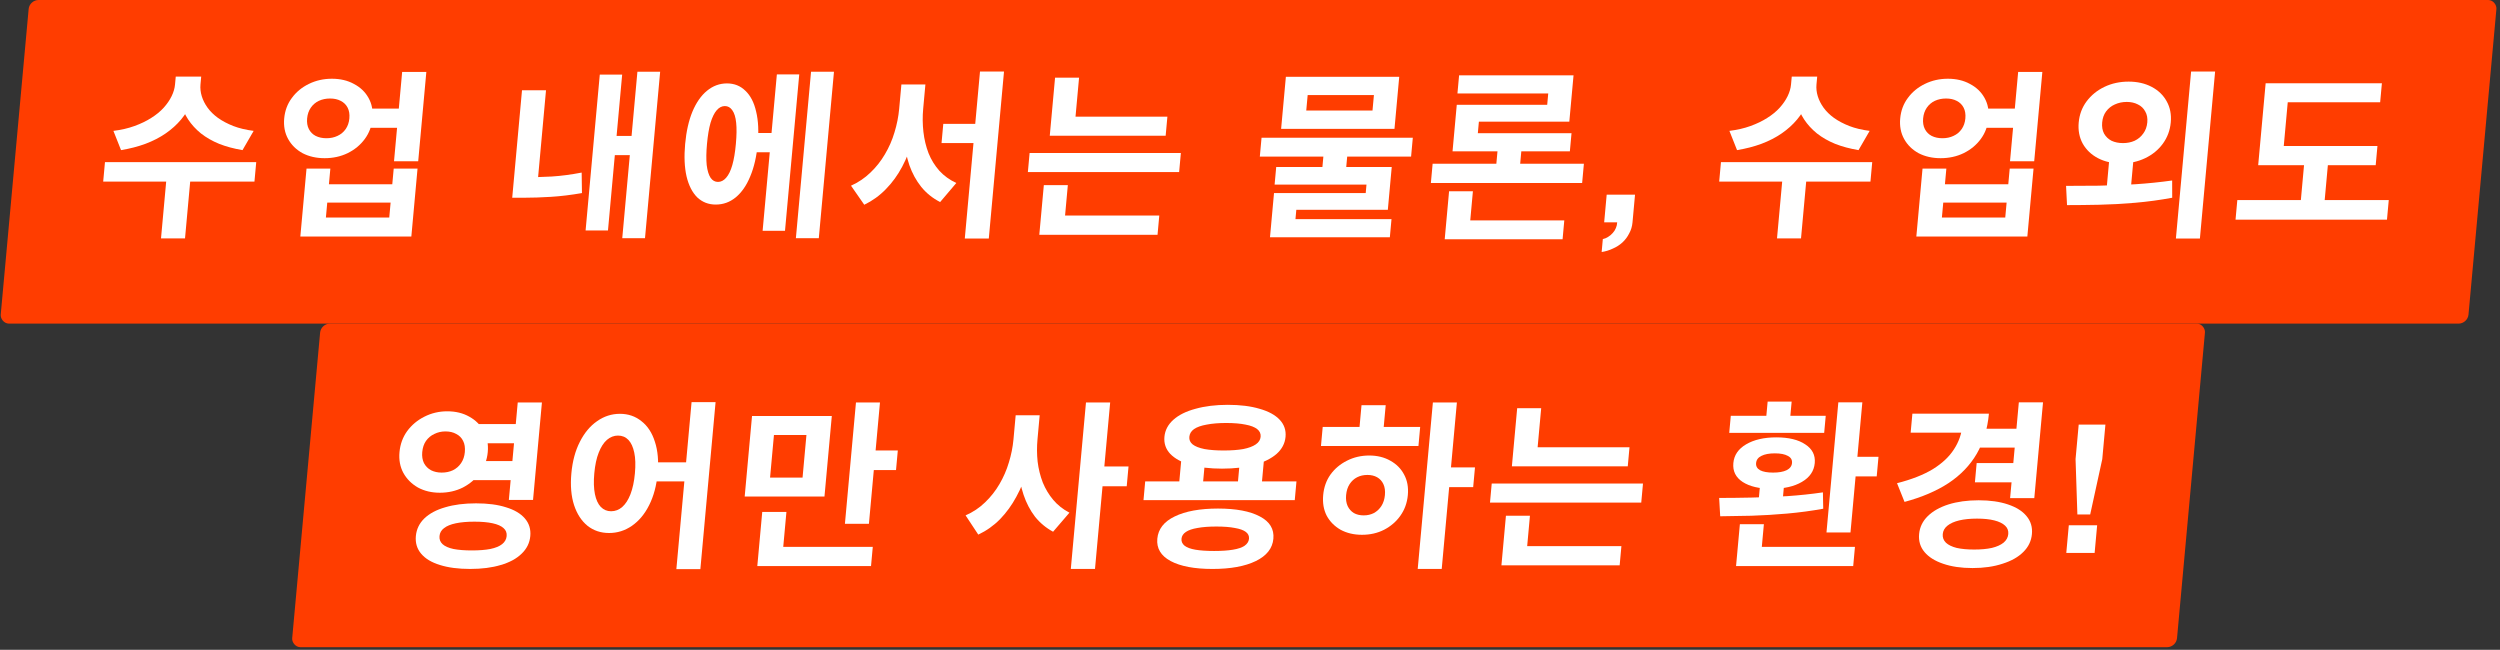 <svg width="277" height="72" viewBox="0 0 277 72" fill="none" xmlns="http://www.w3.org/2000/svg">
<rect x="0" y="0" width="277" height="72" fill="#333333" stroke="none"/>
<rect width="273.428" height="36" rx="1" transform="matrix(1 0 -0.091 0.996 3.266 0)" fill="#FF3D00"/>
<path d="M250.401 16.174H263.421L263.227 18.305H250.207L250.401 16.174ZM247.895 22.169H264.675L264.477 24.34H247.697L247.895 22.169ZM255.392 17.15H258.032L257.512 22.866H254.872L255.392 17.15ZM251.034 9.223H263.914L263.722 11.334H253.482L252.958 17.09H250.318L251.034 9.223Z" fill="white"/>
<path d="M233.751 17.189H236.431L236.079 21.053H233.399L233.751 17.189ZM235.853 9.043C236.813 9.043 237.662 9.236 238.4 9.621C239.138 10.006 239.696 10.544 240.073 11.234C240.451 11.911 240.601 12.688 240.521 13.564C240.441 14.441 240.15 15.224 239.647 15.915C239.144 16.605 238.488 17.143 237.68 17.528C236.871 17.913 235.987 18.106 235.027 18.106C234.054 18.106 233.198 17.913 232.46 17.528C231.722 17.143 231.157 16.605 230.767 15.915C230.39 15.224 230.241 14.441 230.321 13.564C230.401 12.688 230.691 11.911 231.193 11.234C231.709 10.544 232.372 10.006 233.18 9.621C233.988 9.236 234.879 9.043 235.853 9.043ZM235.648 11.294C235.168 11.294 234.726 11.387 234.322 11.573C233.933 11.745 233.61 12.004 233.352 12.349C233.108 12.681 232.964 13.086 232.921 13.564C232.877 14.042 232.946 14.454 233.128 14.799C233.324 15.145 233.599 15.41 233.956 15.596C234.327 15.769 234.752 15.855 235.232 15.855C235.699 15.855 236.127 15.769 236.516 15.596C236.906 15.41 237.224 15.145 237.468 14.799C237.726 14.454 237.877 14.042 237.921 13.564C237.964 13.086 237.888 12.681 237.692 12.349C237.51 12.004 237.24 11.745 236.882 11.573C236.526 11.387 236.114 11.294 235.648 11.294ZM242.774 7.928H245.434L243.749 26.431H241.089L242.774 7.928ZM229.026 22.727L228.92 20.595C230 20.595 231.194 20.589 232.502 20.575C233.825 20.549 235.183 20.496 236.577 20.416C237.985 20.323 239.351 20.184 240.675 19.998L240.681 21.91C239.324 22.162 237.954 22.348 236.57 22.468C235.186 22.587 233.852 22.66 232.57 22.687C231.288 22.713 230.106 22.727 229.026 22.727Z" fill="white"/>
<path d="M219.782 12.03H224.422L224.228 14.161H219.588L219.782 12.03ZM215.823 8.724C216.756 8.724 217.572 8.916 218.27 9.301C218.983 9.673 219.522 10.191 219.889 10.855C220.256 11.505 220.401 12.262 220.322 13.125C220.244 13.975 219.962 14.732 219.475 15.396C218.988 16.06 218.354 16.584 217.572 16.97C216.805 17.341 215.954 17.527 215.021 17.527C214.101 17.527 213.285 17.341 212.572 16.97C211.874 16.584 211.341 16.06 210.975 15.396C210.609 14.732 210.464 13.975 210.542 13.125C210.62 12.262 210.903 11.505 211.389 10.855C211.876 10.191 212.503 9.673 213.27 9.301C214.052 8.916 214.903 8.724 215.823 8.724ZM215.623 10.915C215.17 10.915 214.755 11.001 214.38 11.174C214.017 11.346 213.721 11.598 213.491 11.93C213.261 12.262 213.124 12.661 213.082 13.125C213.041 13.577 213.105 13.969 213.275 14.301C213.445 14.633 213.695 14.885 214.026 15.057C214.37 15.23 214.769 15.316 215.222 15.316C215.676 15.316 216.084 15.23 216.446 15.057C216.822 14.885 217.125 14.633 217.355 14.301C217.585 13.969 217.721 13.577 217.762 13.125C217.804 12.661 217.741 12.262 217.571 11.93C217.401 11.598 217.144 11.346 216.8 11.174C216.469 11.001 216.077 10.915 215.623 10.915ZM223.612 7.967H226.292L225.39 17.866H222.71L223.612 7.967ZM213.016 18.682H215.656L215.498 20.415H222.518L222.676 18.682H225.316L224.63 26.211H212.33L213.016 18.682ZM215.313 22.447L215.162 24.1H222.182L222.333 22.447H215.313Z" fill="white"/>
<path d="M198.526 8.486H200.846L200.766 9.363C200.702 10.066 200.526 10.75 200.239 11.414C199.967 12.065 199.591 12.676 199.112 13.247C198.634 13.818 198.067 14.329 197.413 14.78C196.758 15.232 196.01 15.617 195.167 15.935C194.34 16.241 193.438 16.473 192.464 16.633L191.618 14.501C192.481 14.395 193.257 14.216 193.947 13.964C194.65 13.711 195.271 13.413 195.809 13.067C196.36 12.722 196.821 12.344 197.192 11.932C197.563 11.52 197.855 11.095 198.068 10.657C198.281 10.219 198.407 9.788 198.446 9.363L198.526 8.486ZM199.026 8.486H201.346L201.266 9.363C201.227 9.788 201.275 10.219 201.408 10.657C201.542 11.095 201.756 11.52 202.052 11.932C202.348 12.344 202.733 12.722 203.209 13.067C203.697 13.413 204.263 13.711 204.907 13.964C205.564 14.216 206.314 14.395 207.158 14.501L205.924 16.633C204.965 16.473 204.1 16.241 203.327 15.935C202.556 15.617 201.885 15.232 201.313 14.78C200.742 14.316 200.269 13.798 199.894 13.227C199.519 12.656 199.248 12.045 199.081 11.394C198.927 10.744 198.882 10.066 198.946 9.363L199.026 8.486ZM197.51 19.64H200.17L199.553 26.412H196.893L197.51 19.64ZM190.682 17.967H207.442L207.246 20.118H190.487L190.682 17.967Z" fill="white"/>
<path d="M178.021 21.57H181.161L180.882 24.638C180.841 25.089 180.717 25.501 180.51 25.872C180.315 26.258 180.064 26.59 179.759 26.868C179.454 27.147 179.1 27.373 178.697 27.546C178.307 27.732 177.896 27.858 177.463 27.924L177.593 26.49C177.797 26.45 177.991 26.37 178.175 26.251C178.373 26.131 178.546 25.985 178.695 25.813C178.843 25.653 178.96 25.468 179.046 25.255C179.131 25.056 179.176 24.85 179.182 24.638H177.742L178.021 21.57Z" fill="white"/>
<path d="M158.735 18.145H175.495L175.301 20.276H158.541L158.735 18.145ZM160.264 24.419H173.324L173.134 26.511H160.074L160.264 24.419ZM160.558 21.192H163.198L162.848 25.037H160.208L160.558 21.192ZM166.028 15.596H168.668L168.35 19.081H165.71L166.028 15.596ZM161.668 8.346H174.348L173.88 13.484H163.86L163.688 15.377H161.068L161.41 11.612H171.43L171.545 10.357H161.485L161.668 8.346ZM161.124 14.759H174.124L173.941 16.771H160.941L161.124 14.759Z" fill="white"/>
<path d="M146.678 16.811H149.318L149.082 19.401H146.442L146.678 16.811ZM139.78 15.258H156.54L156.349 17.349H139.589L139.78 15.258ZM142.475 8.506H155.035L154.508 14.282H141.948L142.475 8.506ZM152.23 10.537H144.889L144.733 12.25H152.073L152.23 10.537ZM141.404 18.505H154.204L153.772 23.245H143.632L143.485 24.858H140.845L141.161 21.392H151.321L151.406 20.456H141.226L141.404 18.505ZM140.898 24.281H154.178L153.995 26.292H140.715L140.898 24.281Z" fill="white"/>
<path d="M116.507 12.928H129.347L129.155 15.039H116.315L116.507 12.928ZM114.081 16.951H130.841L130.648 19.062H113.888L114.081 16.951ZM116.901 8.605H119.561L119.071 13.983H116.411L116.901 8.605ZM115.349 23.882H128.449L128.255 26.013H115.155L115.349 23.882ZM115.656 20.516H118.316L117.957 24.46H115.297L115.656 20.516Z" fill="white"/>
<path d="M104.516 13.724H109.396L109.202 15.855H104.322L104.516 13.724ZM99.874 9.362H102.014L101.769 12.051C101.664 13.206 101.461 14.328 101.162 15.417C100.863 16.506 100.464 17.521 99.965 18.464C99.466 19.407 98.863 20.237 98.158 20.954C97.466 21.671 96.667 22.248 95.76 22.687L94.292 20.575C95.113 20.204 95.83 19.719 96.445 19.121C97.073 18.524 97.608 17.847 98.05 17.09C98.507 16.32 98.861 15.51 99.111 14.66C99.376 13.797 99.549 12.927 99.629 12.051L99.874 9.362ZM100.414 9.362H102.534L102.289 12.051C102.21 12.914 102.219 13.77 102.315 14.62C102.412 15.457 102.601 16.24 102.881 16.97C103.174 17.701 103.575 18.351 104.083 18.922C104.592 19.48 105.218 19.931 105.96 20.277L104.167 22.388C103.339 21.963 102.644 21.405 102.08 20.715C101.517 20.011 101.077 19.208 100.759 18.305C100.455 17.402 100.251 16.419 100.148 15.357C100.058 14.295 100.065 13.193 100.169 12.051L100.414 9.362ZM108.584 7.928H111.244L109.559 26.431H106.899L108.584 7.928Z" fill="white"/>
<path d="M83.285 14.739H86.325L86.131 16.87H83.091L83.285 14.739ZM89.864 7.947H92.404L90.724 26.391H88.184L89.864 7.947ZM86.076 8.246H88.556L86.978 25.574H84.498L86.076 8.246ZM80.546 9.242C81.359 9.242 82.041 9.514 82.591 10.059C83.156 10.59 83.553 11.36 83.781 12.369C84.023 13.365 84.081 14.56 83.954 15.954C83.829 17.335 83.553 18.53 83.128 19.539C82.716 20.548 82.178 21.325 81.516 21.87C80.867 22.401 80.13 22.666 79.303 22.666C78.503 22.666 77.82 22.401 77.255 21.87C76.705 21.325 76.309 20.548 76.068 19.539C75.84 18.53 75.788 17.335 75.914 15.954C76.041 14.56 76.31 13.365 76.721 12.369C77.146 11.36 77.683 10.59 78.331 10.059C78.994 9.514 79.732 9.242 80.546 9.242ZM80.317 11.752C79.984 11.752 79.683 11.904 79.415 12.21C79.147 12.515 78.918 12.98 78.728 13.604C78.553 14.215 78.421 14.998 78.334 15.954C78.25 16.884 78.239 17.66 78.302 18.285C78.379 18.909 78.522 19.38 78.733 19.699C78.945 20.004 79.218 20.157 79.552 20.157C79.885 20.157 80.186 20.004 80.453 19.699C80.736 19.38 80.965 18.909 81.142 18.285C81.319 17.66 81.45 16.884 81.534 15.954C81.621 14.998 81.633 14.215 81.568 13.604C81.505 12.98 81.361 12.515 81.135 12.21C80.923 11.904 80.65 11.752 80.317 11.752Z" fill="white"/>
<path d="M70.625 7.947H73.145L71.466 26.391H68.946L70.625 7.947ZM67.558 15.058H70.638L70.444 17.189H67.364L67.558 15.058ZM66.456 8.266H68.936L67.364 25.535H64.884L66.456 8.266ZM57.839 9.999H60.498L59.528 20.655H56.868L57.839 9.999ZM56.961 19.639H58.241C59.134 19.639 60.096 19.612 61.128 19.559C62.174 19.493 63.281 19.347 64.448 19.121L64.481 21.392C63.262 21.604 62.115 21.744 61.043 21.81C59.97 21.876 58.967 21.91 58.034 21.91H56.754L56.961 19.639Z" fill="white"/>
<path d="M40.729 12.03H45.369L45.175 14.161H40.535L40.729 12.03ZM36.77 8.724C37.703 8.724 38.519 8.916 39.217 9.301C39.93 9.673 40.47 10.191 40.836 10.855C41.203 11.505 41.348 12.262 41.269 13.125C41.192 13.975 40.91 14.732 40.422 15.396C39.935 16.06 39.301 16.584 38.519 16.97C37.752 17.341 36.902 17.527 35.968 17.527C35.048 17.527 34.232 17.341 33.519 16.97C32.821 16.584 32.288 16.06 31.922 15.396C31.556 14.732 31.412 13.975 31.489 13.125C31.568 12.262 31.85 11.505 32.336 10.855C32.823 10.191 33.45 9.673 34.217 9.301C34.999 8.916 35.85 8.724 36.77 8.724ZM36.571 10.915C36.117 10.915 35.703 11.001 35.327 11.174C34.965 11.346 34.668 11.598 34.438 11.93C34.208 12.262 34.072 12.661 34.029 13.125C33.988 13.577 34.052 13.969 34.222 14.301C34.392 14.633 34.642 14.885 34.973 15.057C35.318 15.23 35.716 15.316 36.17 15.316C36.623 15.316 37.031 15.23 37.393 15.057C37.769 14.885 38.072 14.633 38.302 14.301C38.532 13.969 38.668 13.577 38.709 13.125C38.752 12.661 38.688 12.262 38.518 11.93C38.348 11.598 38.091 11.346 37.747 11.174C37.416 11.001 37.024 10.915 36.571 10.915ZM44.559 7.967H47.239L46.337 17.866H43.657L44.559 7.967ZM33.963 18.682H36.603L36.445 20.415H43.465L43.623 18.682H46.263L45.577 26.211H33.277L33.963 18.682ZM36.26 22.447L36.11 24.1H43.13L43.28 22.447H36.26Z" fill="white"/>
<path d="M19.473 8.486H21.793L21.713 9.363C21.649 10.066 21.474 10.75 21.186 11.414C20.914 12.065 20.538 12.676 20.06 13.247C19.581 13.818 19.014 14.329 18.36 14.78C17.706 15.232 16.957 15.617 16.115 15.935C15.287 16.241 14.386 16.473 13.411 16.633L12.565 14.501C13.428 14.395 14.205 14.216 14.894 13.964C15.597 13.711 16.218 13.413 16.756 13.067C17.307 12.722 17.768 12.344 18.139 11.932C18.51 11.52 18.802 11.095 19.015 10.657C19.229 10.219 19.355 9.788 19.393 9.363L19.473 8.486ZM19.973 8.486H22.293L22.213 9.363C22.175 9.788 22.222 10.219 22.355 10.657C22.489 11.095 22.703 11.52 22.999 11.932C23.295 12.344 23.681 12.722 24.156 13.067C24.645 13.413 25.211 13.711 25.854 13.964C26.511 14.216 27.262 14.395 28.105 14.501L26.871 16.633C25.912 16.473 25.047 16.241 24.275 15.935C23.504 15.617 22.832 15.232 22.26 14.78C21.689 14.316 21.216 13.798 20.841 13.227C20.467 12.656 20.196 12.045 20.028 11.394C19.874 10.744 19.829 10.066 19.893 9.363L19.973 8.486ZM18.457 19.64H21.117L20.5 26.412H17.84L18.457 19.64ZM11.63 17.967H28.39L28.194 20.118H11.434L11.63 17.967Z" fill="white"/>
<rect width="208.839" height="36" rx="1" transform="matrix(1 0 -0.091 0.996 35.56 35.852)" fill="#FF3D00"/>
<path d="M229.224 58.199H232.364L232.085 61.266H228.945L229.224 58.199ZM232.932 50.869L231.593 57.004H230.173L229.972 50.869L230.32 47.045H233.28L232.932 50.869Z" fill="white"/>
<path d="M219.52 47.504H223.86L223.67 49.595H219.33L219.52 47.504ZM219.014 51.308H223.374L223.18 53.44H218.82L219.014 51.308ZM223.687 44.576H226.367L225.4 55.192H222.72L223.687 44.576ZM217.553 45.831H220.373C220.22 47.504 219.772 48.985 219.028 50.273C218.285 51.547 217.247 52.63 215.912 53.519C214.579 54.395 212.949 55.093 211.022 55.611L210.191 53.539C211.801 53.127 213.122 52.61 214.152 51.986C215.183 51.348 215.963 50.618 216.492 49.795C217.033 48.971 217.348 48.082 217.435 47.126L217.553 45.831ZM211.893 45.831H219.413L219.22 47.942H211.7L211.893 45.831ZM219.238 55.431C220.492 55.431 221.571 55.584 222.476 55.889C223.395 56.195 224.083 56.626 224.539 57.184C225.008 57.742 225.207 58.406 225.137 59.176C225.067 59.946 224.747 60.61 224.176 61.167C223.618 61.725 222.852 62.157 221.878 62.462C220.915 62.781 219.808 62.94 218.554 62.94C217.301 62.94 216.215 62.781 215.298 62.462C214.392 62.157 213.705 61.725 213.236 61.167C212.767 60.61 212.567 59.946 212.637 59.176C212.707 58.406 213.028 57.742 213.599 57.184C214.169 56.626 214.935 56.195 215.896 55.889C216.871 55.584 217.985 55.431 219.238 55.431ZM219.053 57.463C218.293 57.463 217.634 57.529 217.075 57.662C216.53 57.795 216.099 57.987 215.782 58.24C215.466 58.492 215.291 58.804 215.257 59.176C215.223 59.547 215.341 59.866 215.61 60.132C215.88 60.384 216.276 60.577 216.797 60.709C217.333 60.829 217.981 60.889 218.741 60.889C219.501 60.889 220.153 60.829 220.697 60.709C221.243 60.577 221.674 60.384 221.99 60.132C222.308 59.866 222.483 59.547 222.517 59.176C222.551 58.804 222.433 58.492 222.162 58.24C221.892 57.987 221.496 57.795 220.975 57.662C220.454 57.529 219.813 57.463 219.053 57.463Z" fill="white"/>
<path d="M203.688 44.576H206.348L205.034 58.996H202.374L203.688 44.576ZM204.878 50.611H208.138L207.94 52.782H204.68L204.878 50.611ZM192.549 60.59H205.529L205.335 62.721H192.355L192.549 60.59ZM192.778 58.08H195.438L195.153 61.207H192.493L192.778 58.08ZM195.041 53.439H197.701L197.454 56.148H194.794L195.041 53.439ZM190.598 57.203L190.483 55.172C191.549 55.172 192.731 55.159 194.026 55.132C195.335 55.105 196.667 55.052 198.021 54.973C199.389 54.88 200.709 54.74 201.979 54.554L202.014 56.367C200.699 56.606 199.362 56.785 198.005 56.905C196.647 57.024 195.333 57.104 194.063 57.144C192.807 57.17 191.652 57.19 190.598 57.203ZM191.772 46.07H202.292L202.119 47.962H191.599L191.772 46.07ZM196.814 48.46C198.187 48.46 199.257 48.719 200.023 49.236C200.804 49.741 201.154 50.431 201.075 51.308C200.994 52.198 200.517 52.895 199.644 53.399C198.785 53.904 197.669 54.156 196.295 54.156C194.935 54.156 193.865 53.904 193.084 53.399C192.317 52.895 191.974 52.198 192.055 51.308C192.134 50.431 192.604 49.741 193.463 49.236C194.337 48.719 195.454 48.46 196.814 48.46ZM196.653 50.232C196.026 50.232 195.531 50.325 195.167 50.511C194.805 50.684 194.607 50.949 194.575 51.308C194.543 51.653 194.692 51.919 195.022 52.105C195.353 52.277 195.832 52.364 196.459 52.364C197.085 52.364 197.58 52.277 197.942 52.105C198.319 51.919 198.523 51.653 198.555 51.308C198.587 50.949 198.432 50.684 198.087 50.511C197.757 50.325 197.279 50.232 196.653 50.232ZM195.855 44.496H198.515L198.299 46.866H195.639L195.855 44.496Z" fill="white"/>
<path d="M167.709 49.554H180.549L180.357 51.666H167.517L167.709 49.554ZM165.283 53.578H182.043L181.851 55.689H165.091L165.283 53.578ZM168.103 45.232H170.763L170.273 50.61H167.613L168.103 45.232ZM166.552 60.509H179.652L179.458 62.64H166.358L166.552 60.509ZM166.858 57.143H169.518L169.159 61.087H166.499L166.858 57.143Z" fill="white"/>
<path d="M158.763 44.596H161.423L159.743 63.039H157.083L158.763 44.596ZM160.168 51.786H163.428L163.228 53.977H159.968L160.168 51.786ZM146.556 47.304H157.356L157.164 49.416H146.364L146.556 47.304ZM151.708 50.471C152.601 50.471 153.383 50.664 154.055 51.049C154.728 51.421 155.235 51.932 155.575 52.583C155.929 53.233 156.067 53.99 155.989 54.853C155.91 55.716 155.634 56.48 155.16 57.144C154.701 57.794 154.1 58.312 153.358 58.697C152.631 59.069 151.814 59.255 150.908 59.255C150.014 59.255 149.225 59.069 148.538 58.697C147.867 58.312 147.354 57.794 147 57.144C146.66 56.48 146.53 55.716 146.609 54.853C146.687 53.99 146.956 53.233 147.415 52.583C147.888 51.932 148.494 51.421 149.235 51.049C149.99 50.664 150.814 50.471 151.708 50.471ZM151.512 52.623C151.085 52.623 150.704 52.709 150.368 52.881C150.032 53.054 149.756 53.306 149.539 53.638C149.322 53.97 149.192 54.375 149.149 54.853C149.106 55.318 149.163 55.723 149.318 56.068C149.474 56.4 149.704 56.659 150.007 56.845C150.311 57.018 150.677 57.104 151.104 57.104C151.517 57.104 151.891 57.018 152.227 56.845C152.564 56.659 152.841 56.4 153.058 56.068C153.276 55.723 153.406 55.318 153.449 54.853C153.492 54.375 153.436 53.97 153.279 53.638C153.123 53.306 152.892 53.054 152.588 52.881C152.284 52.709 151.925 52.623 151.512 52.623ZM150.856 44.895H153.536L153.242 48.121H150.562L150.856 44.895Z" fill="white"/>
<path d="M130.904 50.751H133.544L133.236 54.137H130.596L130.904 50.751ZM137.404 50.751H140.064L139.756 54.137H137.096L137.404 50.751ZM126.888 53.34H143.648L143.46 55.412H126.7L126.888 53.34ZM134.954 56.348C136.954 56.348 138.501 56.64 139.595 57.224C140.689 57.795 141.188 58.618 141.09 59.694C140.993 60.756 140.345 61.58 139.145 62.164C137.945 62.748 136.345 63.04 134.345 63.04C132.345 63.04 130.798 62.748 129.705 62.164C128.625 61.58 128.133 60.756 128.23 59.694C128.328 58.618 128.969 57.795 130.155 57.224C131.354 56.64 132.954 56.348 134.954 56.348ZM134.773 58.34C133.946 58.34 133.248 58.393 132.679 58.499C132.123 58.592 131.697 58.738 131.399 58.937C131.1 59.136 130.937 59.389 130.91 59.694C130.882 59.999 130.998 60.258 131.259 60.471C131.521 60.67 131.921 60.816 132.459 60.909C133.011 61.002 133.7 61.048 134.526 61.048C135.353 61.048 136.044 61.002 136.599 60.909C137.167 60.816 137.601 60.67 137.899 60.471C138.198 60.258 138.362 59.999 138.39 59.694C138.417 59.389 138.3 59.136 138.039 58.937C137.777 58.738 137.37 58.592 136.819 58.499C136.282 58.393 135.6 58.34 134.773 58.34ZM136.041 44.855C137.414 44.855 138.588 45.002 139.561 45.294C140.549 45.572 141.292 45.977 141.791 46.509C142.289 47.04 142.505 47.67 142.438 48.401C142.372 49.131 142.041 49.762 141.446 50.293C140.852 50.811 140.035 51.216 138.995 51.508C137.97 51.787 136.77 51.926 135.397 51.926C134.05 51.926 132.883 51.787 131.895 51.508C130.909 51.216 130.165 50.811 129.666 50.293C129.168 49.762 128.952 49.131 129.018 48.401C129.085 47.67 129.416 47.04 130.011 46.509C130.606 45.977 131.422 45.572 132.461 45.294C133.501 45.002 134.694 44.855 136.041 44.855ZM135.858 46.867C135.031 46.867 134.312 46.927 133.702 47.046C133.092 47.153 132.623 47.319 132.296 47.544C131.982 47.77 131.81 48.056 131.778 48.401C131.748 48.733 131.869 49.012 132.142 49.237C132.428 49.463 132.866 49.636 133.455 49.755C134.045 49.861 134.754 49.914 135.58 49.914C136.434 49.914 137.159 49.861 137.755 49.755C138.352 49.636 138.815 49.463 139.142 49.237C139.469 49.012 139.648 48.733 139.678 48.401C139.71 48.056 139.582 47.77 139.296 47.544C139.01 47.319 138.579 47.153 138.002 47.046C137.426 46.927 136.711 46.867 135.858 46.867Z" fill="white"/>
<path d="M112.537 46.01H114.677L114.434 48.679C114.33 49.821 114.129 50.936 113.829 52.025C113.531 53.1 113.127 54.103 112.615 55.032C112.117 55.962 111.515 56.792 110.809 57.522C110.103 58.239 109.298 58.81 108.393 59.235L106.987 57.104C107.806 56.745 108.523 56.267 109.137 55.67C109.765 55.072 110.3 54.395 110.742 53.638C111.185 52.881 111.531 52.085 111.78 51.248C112.044 50.398 112.215 49.542 112.294 48.679L112.537 46.01ZM113.057 46.01H115.197L114.954 48.679C114.878 49.515 114.883 50.339 114.969 51.149C115.069 51.959 115.259 52.729 115.539 53.459C115.833 54.176 116.221 54.82 116.703 55.391C117.184 55.962 117.781 56.433 118.494 56.805L116.682 58.916C115.894 58.492 115.225 57.934 114.674 57.243C114.138 56.54 113.718 55.736 113.414 54.833C113.11 53.917 112.906 52.941 112.8 51.905C112.709 50.856 112.714 49.781 112.814 48.679L113.057 46.01ZM120.326 44.596H123.006L121.326 63.039H118.646L120.326 44.596ZM121.78 51.686H125.04L124.841 53.877H121.581L121.78 51.686Z" fill="white"/>
<path d="M83.325 46.09H92.165L91.352 55.013H82.512L83.325 46.09ZM89.353 48.201H85.753L85.323 52.921H88.923L89.353 48.201ZM94.841 44.596H97.501L96.276 58.04H93.617L94.841 44.596ZM96.277 49.914H99.477L99.279 52.085H96.079L96.277 49.914ZM84.104 60.59H96.704L96.51 62.721H83.91L84.104 60.59ZM84.456 56.725H87.136L86.686 61.665H84.006L84.456 56.725Z" fill="white"/>
<path d="M68.689 45.851C69.609 45.851 70.404 46.123 71.074 46.668C71.759 47.199 72.256 47.962 72.566 48.958C72.889 49.941 72.99 51.103 72.868 52.444C72.745 53.798 72.431 54.974 71.927 55.969C71.437 56.952 70.801 57.715 70.018 58.26C69.25 58.791 68.406 59.057 67.486 59.057C66.566 59.057 65.77 58.791 65.098 58.26C64.428 57.715 63.931 56.952 63.607 55.969C63.284 54.974 63.185 53.798 63.308 52.444C63.43 51.103 63.743 49.941 64.246 48.958C64.749 47.962 65.386 47.199 66.154 46.668C66.924 46.123 67.769 45.851 68.689 45.851ZM68.469 48.261C68.029 48.261 67.621 48.421 67.245 48.739C66.883 49.058 66.58 49.529 66.337 50.154C66.094 50.764 65.931 51.528 65.848 52.444C65.766 53.347 65.789 54.117 65.918 54.754C66.047 55.379 66.264 55.85 66.569 56.169C66.886 56.487 67.265 56.647 67.705 56.647C68.172 56.647 68.586 56.487 68.949 56.169C69.311 55.85 69.614 55.379 69.858 54.754C70.102 54.117 70.266 53.347 70.348 52.444C70.431 51.528 70.408 50.764 70.277 50.154C70.147 49.529 69.93 49.058 69.625 48.739C69.321 48.421 68.936 48.261 68.469 48.261ZM76.626 44.557H79.286L77.601 63.06H74.941L76.626 44.557ZM72.199 51.229H77.139L76.946 53.34H72.006L72.199 51.229Z" fill="white"/>
<path d="M52.507 46.986H57.987L57.793 49.117H52.313L52.507 46.986ZM52.133 51.089H57.613L57.421 53.2H51.941L52.133 51.089ZM49.556 45.572C50.489 45.572 51.304 45.771 52.001 46.169C52.7 46.554 53.231 47.085 53.596 47.763C53.974 48.44 54.124 49.217 54.044 50.093C53.965 50.956 53.675 51.726 53.173 52.403C52.685 53.081 52.056 53.618 51.287 54.017C50.518 54.402 49.667 54.594 48.734 54.594C47.827 54.594 47.018 54.402 46.307 54.017C45.61 53.618 45.072 53.081 44.694 52.403C44.329 51.726 44.185 50.956 44.264 50.093C44.344 49.217 44.628 48.44 45.116 47.763C45.618 47.085 46.253 46.554 47.021 46.169C47.804 45.771 48.649 45.572 49.556 45.572ZM49.353 47.802C48.913 47.802 48.504 47.895 48.127 48.081C47.752 48.254 47.441 48.513 47.196 48.858C46.966 49.19 46.829 49.602 46.784 50.093C46.742 50.558 46.805 50.963 46.973 51.308C47.155 51.653 47.418 51.919 47.761 52.105C48.105 52.277 48.497 52.364 48.937 52.364C49.404 52.364 49.818 52.277 50.181 52.105C50.558 51.919 50.862 51.653 51.093 51.308C51.325 50.963 51.462 50.558 51.504 50.093C51.549 49.602 51.486 49.19 51.316 48.858C51.148 48.513 50.892 48.254 50.547 48.081C50.218 47.895 49.819 47.802 49.353 47.802ZM57.365 44.596H60.045L59.061 55.391H56.381L57.365 44.596ZM52.747 55.77C54.054 55.77 55.16 55.916 56.067 56.208C56.988 56.486 57.684 56.898 58.155 57.443C58.625 57.987 58.826 58.638 58.757 59.395C58.688 60.151 58.369 60.802 57.799 61.346C57.228 61.904 56.457 62.322 55.485 62.601C54.525 62.893 53.392 63.039 52.085 63.039C50.778 63.039 49.665 62.893 48.745 62.601C47.824 62.322 47.128 61.904 46.659 61.346C46.202 60.802 46.008 60.151 46.077 59.395C46.146 58.638 46.458 57.987 47.015 57.443C47.584 56.898 48.355 56.486 49.327 56.208C50.3 55.916 51.44 55.77 52.747 55.77ZM52.562 57.801C51.762 57.801 51.077 57.861 50.506 57.98C49.935 58.1 49.498 58.279 49.197 58.518C48.896 58.744 48.73 59.036 48.697 59.395C48.664 59.753 48.777 60.052 49.035 60.291C49.293 60.53 49.697 60.709 50.246 60.828C50.797 60.935 51.472 60.988 52.272 60.988C53.085 60.988 53.77 60.935 54.326 60.828C54.897 60.709 55.333 60.53 55.635 60.291C55.937 60.052 56.104 59.753 56.137 59.395C56.169 59.036 56.056 58.744 55.797 58.518C55.538 58.279 55.135 58.1 54.586 57.98C54.05 57.861 53.375 57.801 52.562 57.801Z" fill="white"/>
</svg>
